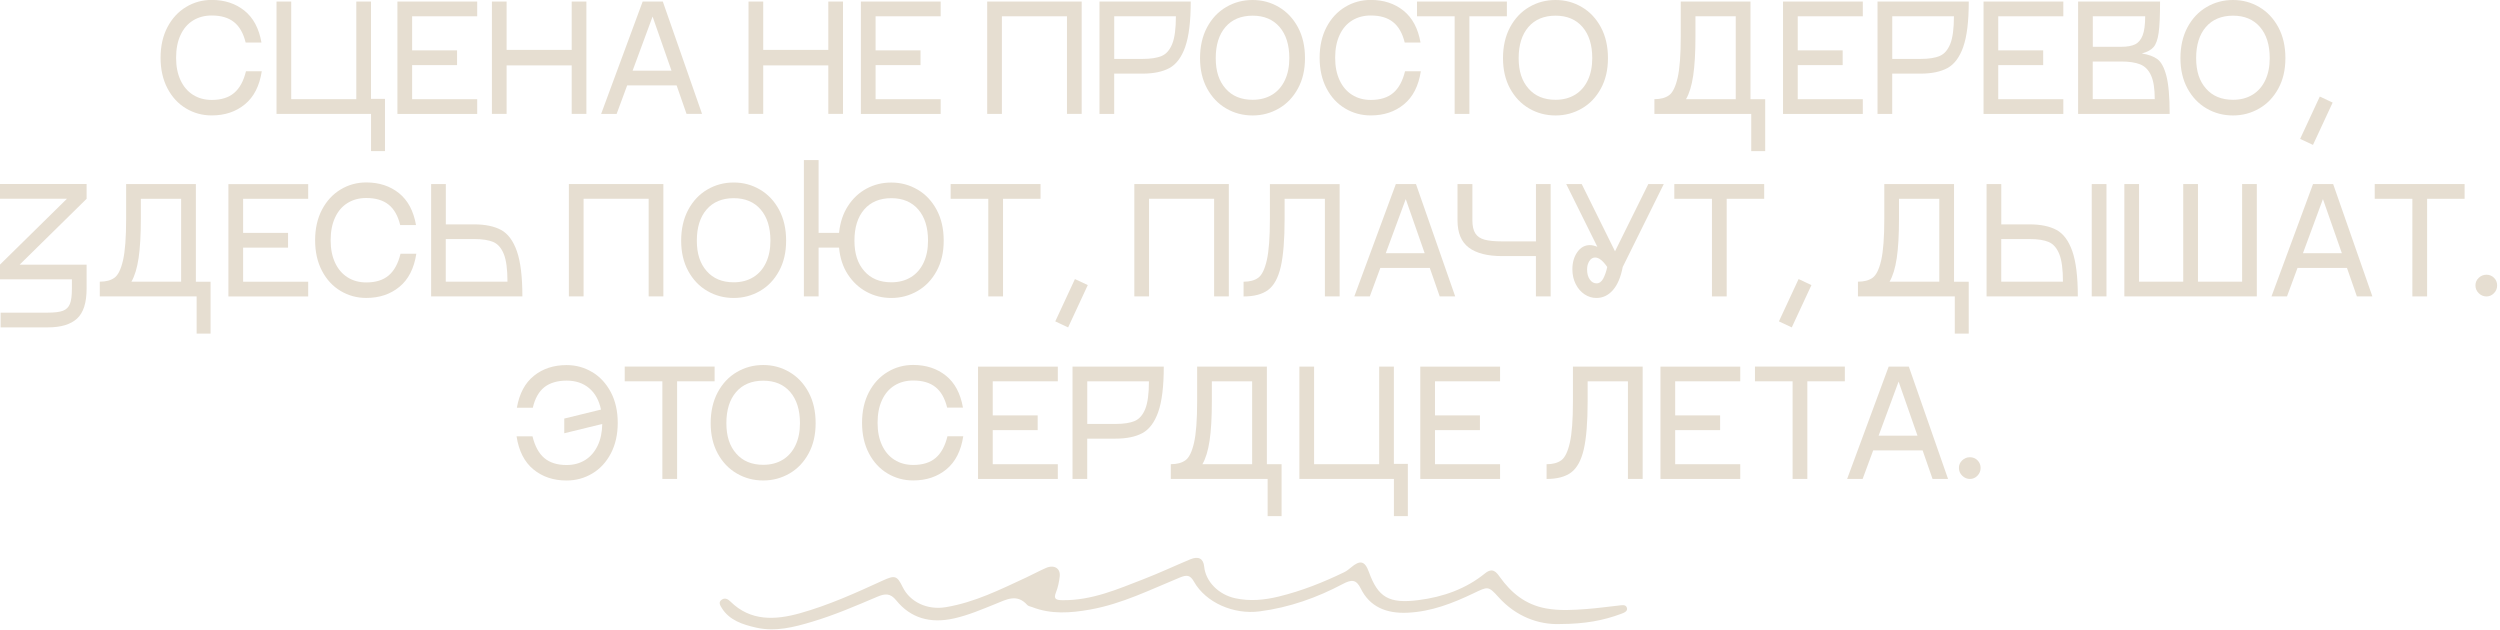 <?xml version="1.0" encoding="UTF-8"?> <svg xmlns="http://www.w3.org/2000/svg" width="726" height="183" viewBox="0 0 726 183" fill="none"><g clip-path="url(#clip0_0_1)"><path d="M67.95 6.41C66.35 5.13 64.19 4.5 61.49 4.5C59.42 4.5 57.6 4.99 56.04 5.96C54.48 6.93 53.27 8.34 52.42 10.19C51.56 12.04 51.14 14.23 51.14 16.78C51.14 19.33 51.57 21.44 52.42 23.28C53.27 25.12 54.48 26.54 56.04 27.53C57.6 28.52 59.42 29.02 61.49 29.02C64.22 29.02 66.39 28.35 67.99 26.99C69.59 25.64 70.74 23.54 71.43 20.69H76.02C75.36 24.95 73.73 28.15 71.11 30.3C68.5 32.45 65.29 33.52 61.48 33.52C58.78 33.52 56.3 32.85 54.03 31.49C51.76 30.14 49.96 28.2 48.63 25.66C47.3 23.12 46.63 20.16 46.63 16.77C46.63 13.38 47.3 10.42 48.63 7.88C49.96 5.35 51.76 3.4 54.03 2.03C56.29 0.66 58.78 -0.02 61.48 -0.02C65.23 -0.02 68.39 1.02 70.98 3.09C73.56 5.16 75.21 8.25 75.93 12.36H71.34C70.68 9.66 69.55 7.67 67.94 6.4L67.95 6.41Z" fill="#E6DED1"></path><path d="M107.75 28.71H111.8V43.88H107.75V33.08H80.3V0.45H84.57V28.8H103.47V0.45H107.74V28.71H107.75Z" fill="#E6DED1"></path><path d="M138.58 4.73H119.68V14.63H132.73V18.91H119.68V28.81H138.58V33.09H115.41V0.45H138.58V4.73Z" fill="#E6DED1"></path><path d="M166.02 0.45H170.29V33.07H166.02V18.99H147.12V33.07H142.85V0.45H147.12V14.49H166.02V0.45Z" fill="#E6DED1"></path><path d="M199.37 33.08L196.49 24.8H182.13L179.07 33.08H174.57L186.63 0.45H192.48L203.87 33.07H199.37V33.08ZM183.71 20.52H195L189.51 4.81L183.71 20.52Z" fill="#E6DED1"></path><path d="M240.54 0.45H244.81V33.07H240.54V18.99H221.64V33.07H217.37V0.45H221.64V14.49H240.54V0.45Z" fill="#E6DED1"></path><path d="M273.17 4.73H254.27V14.63H267.32V18.91H254.27V28.81H273.17V33.09H250V0.45H273.17V4.73Z" fill="#E6DED1"></path><path d="M314.12 0.45V33.07H309.85V4.73H290.95V33.08H286.68V0.45H314.13H314.12Z" fill="#E6DED1"></path><path d="M344.2 13.59C343.13 16.62 341.6 18.67 339.61 19.76C337.61 20.84 335.01 21.38 331.8 21.38H323.56V33.08H319.29V0.45H345.79C345.79 6.18 345.26 10.56 344.19 13.59H344.2ZM337.36 16.25C338.69 15.68 339.71 14.51 340.42 12.74C341.13 10.97 341.48 8.3 341.48 4.73H323.57V17.11H331.81C334.18 17.11 336.03 16.82 337.37 16.25H337.36Z" fill="#E6DED1"></path><path d="M356.08 31.5C353.75 30.15 351.91 28.21 350.54 25.7C349.17 23.18 348.49 20.24 348.49 16.88C348.49 13.52 349.17 10.48 350.54 7.92C351.91 5.37 353.75 3.41 356.08 2.05C358.4 0.68 360.96 0 363.75 0C366.54 0 369.05 0.68 371.38 2.05C373.71 3.42 375.55 5.37 376.92 7.92C378.29 10.47 378.97 13.46 378.97 16.88C378.97 20.3 378.29 23.18 376.92 25.7C375.55 28.22 373.71 30.16 371.38 31.5C369.05 32.85 366.51 33.53 363.75 33.53C360.99 33.53 358.4 32.86 356.08 31.5ZM369.45 27.5C371.05 26.51 372.28 25.1 373.14 23.27C374 21.44 374.42 19.31 374.42 16.88C374.42 13.04 373.47 10.03 371.59 7.84C369.7 5.65 367.09 4.55 363.76 4.55C360.43 4.55 357.77 5.65 355.88 7.84C353.99 10.03 353.05 13.05 353.05 16.88C353.05 20.71 354 23.55 355.91 25.72C357.81 27.9 360.43 28.98 363.76 28.98C365.95 28.98 367.85 28.48 369.45 27.49V27.5Z" fill="#E6DED1"></path><path d="M404.54 6.41C402.94 5.13 400.78 4.5 398.08 4.5C396.01 4.5 394.19 4.99 392.63 5.96C391.07 6.93 389.86 8.34 389.01 10.19C388.15 12.04 387.73 14.23 387.73 16.78C387.73 19.33 388.16 21.44 389.01 23.28C389.86 25.12 391.07 26.54 392.63 27.53C394.19 28.52 396.01 29.02 398.08 29.02C400.81 29.02 402.98 28.35 404.58 26.99C406.18 25.64 407.33 23.54 408.02 20.69H412.61C411.95 24.95 410.32 28.15 407.7 30.3C405.09 32.45 401.88 33.52 398.07 33.52C395.37 33.52 392.89 32.85 390.62 31.49C388.35 30.14 386.55 28.2 385.22 25.66C383.89 23.12 383.22 20.16 383.22 16.77C383.22 13.38 383.89 10.42 385.22 7.88C386.55 5.35 388.35 3.4 390.62 2.03C392.88 0.66 395.37 -0.02 398.07 -0.02C401.82 -0.02 404.98 1.02 407.57 3.09C410.15 5.16 411.8 8.25 412.52 12.36H407.93C407.27 9.66 406.14 7.67 404.53 6.4L404.54 6.41Z" fill="#E6DED1"></path><path d="M437.6 0.45V4.73H426.71V33.08H422.43V4.73H411.5V0.45H437.6Z" fill="#E6DED1"></path><path d="M444.06 31.5C441.73 30.15 439.89 28.21 438.52 25.7C437.15 23.18 436.47 20.24 436.47 16.88C436.47 13.52 437.15 10.48 438.52 7.92C439.89 5.37 441.73 3.41 444.06 2.05C446.38 0.68 448.94 0 451.73 0C454.52 0 457.03 0.68 459.36 2.05C461.69 3.42 463.53 5.37 464.9 7.92C466.27 10.47 466.95 13.46 466.95 16.88C466.95 20.3 466.27 23.18 464.9 25.7C463.53 28.22 461.69 30.16 459.36 31.5C457.03 32.85 454.49 33.53 451.73 33.53C448.97 33.53 446.38 32.86 444.06 31.5ZM457.42 27.5C459.02 26.51 460.25 25.1 461.11 23.27C461.97 21.44 462.39 19.31 462.39 16.88C462.39 13.04 461.44 10.03 459.56 7.84C457.67 5.65 455.06 4.55 451.73 4.55C448.4 4.55 445.74 5.65 443.85 7.84C441.96 10.03 441.02 13.05 441.02 16.88C441.02 20.71 441.97 23.55 443.88 25.72C445.78 27.9 448.4 28.98 451.73 28.98C453.92 28.98 455.82 28.48 457.42 27.49V27.5Z" fill="#E6DED1"></path><path d="M512.61 28.8V43.88H508.56V33.08H480.44V28.8C482.24 28.8 483.66 28.42 484.71 27.65C485.76 26.89 486.59 25.19 487.19 22.57C487.79 19.95 488.09 15.95 488.09 10.58V0.45H508.34V28.8H512.62H512.61ZM504.06 28.8V4.73H492.36V10.58C492.36 15.23 492.14 19.02 491.71 21.94C491.27 24.86 490.58 27.15 489.62 28.8H504.07H504.06Z" fill="#E6DED1"></path><path d="M540.96 4.73H522.06V14.63H535.11V18.91H522.06V28.81H540.96V33.09H517.79V0.45H540.96V4.73Z" fill="#E6DED1"></path><path d="M570.14 13.59C569.07 16.62 567.54 18.67 565.55 19.76C563.55 20.84 560.95 21.38 557.74 21.38H549.5V33.08H545.23V0.45H571.73C571.73 6.18 571.2 10.56 570.13 13.59H570.14ZM563.3 16.25C564.63 15.68 565.65 14.51 566.36 12.74C567.07 10.97 567.42 8.3 567.42 4.73H549.51V17.11H557.75C560.12 17.11 561.97 16.82 563.31 16.25H563.3Z" fill="#E6DED1"></path><path d="M599.19 4.73H580.29V14.63H593.34V18.91H580.29V28.81H599.19V33.09H576.02V0.45H599.19V4.73Z" fill="#E6DED1"></path><path d="M626.53 17.19C627.62 18 628.49 19.62 629.12 22.05C629.75 24.48 630.07 28.16 630.07 33.08H603.48V0.45H627.28C627.28 4.59 627.15 7.62 626.87 9.54C626.6 11.46 626.11 12.83 625.41 13.66C624.7 14.49 623.56 15.11 621.97 15.53C623.92 15.83 625.44 16.38 626.54 17.2L626.53 17.19ZM607.74 13.59H615.98C617.69 13.59 619.03 13.36 620.01 12.89C620.98 12.43 621.72 11.56 622.22 10.28C622.72 9.01 622.96 7.15 622.96 4.72H607.75V13.58L607.74 13.59ZM625.74 28.8C625.74 25.77 625.38 23.47 624.66 21.89C623.94 20.31 622.89 19.25 621.51 18.69C620.13 18.14 618.28 17.86 615.97 17.86H607.73V28.79H625.73L625.74 28.8Z" fill="#E6DED1"></path><path d="M640.79 31.5C638.46 30.15 636.62 28.21 635.25 25.7C633.88 23.18 633.2 20.24 633.2 16.88C633.2 13.52 633.88 10.48 635.25 7.92C636.62 5.37 638.46 3.41 640.79 2.05C643.11 0.68 645.67 0 648.46 0C651.25 0 653.76 0.68 656.09 2.05C658.42 3.42 660.26 5.37 661.63 7.92C663 10.47 663.68 13.46 663.68 16.88C663.68 20.3 663 23.18 661.63 25.7C660.26 28.22 658.42 30.16 656.09 31.5C653.76 32.85 651.22 33.53 648.46 33.53C645.7 33.53 643.11 32.86 640.79 31.5ZM654.16 27.5C655.76 26.51 656.99 25.1 657.85 23.27C658.71 21.44 659.13 19.31 659.13 16.88C659.13 13.04 658.18 10.03 656.3 7.84C654.41 5.65 651.8 4.55 648.47 4.55C645.14 4.55 642.48 5.65 640.59 7.84C638.7 10.03 637.76 13.05 637.76 16.88C637.76 20.71 638.71 23.55 640.62 25.72C642.52 27.9 645.14 28.98 648.47 28.98C650.66 28.98 652.56 28.48 654.16 27.49V27.5Z" fill="#E6DED1"></path><path d="M673.67 28.04L677.4 29.79L671.69 42.08L667.96 40.33L673.67 28.04Z" fill="#E6DED1"></path><path d="M25.15 57.73L5.71 76.85H25.15V83.82C25.15 87.93 24.22 90.83 22.36 92.53C20.5 94.23 17.68 95.07 13.9 95.07H0.18V90.79H13.9C15.85 90.79 17.31 90.61 18.27 90.25C19.23 89.89 19.9 89.23 20.3 88.27C20.69 87.31 20.88 85.82 20.88 83.81V81.11H0V76.84L19.44 57.72H0V53.44H25.15V57.72V57.73Z" fill="#E6DED1"></path><path d="M61.15 81.8V96.88H57.1V86.08H28.98V81.8C30.78 81.8 32.2 81.42 33.25 80.65C34.3 79.89 35.13 78.19 35.73 75.57C36.33 72.95 36.63 68.95 36.63 63.58V53.46H56.88V81.81H61.16L61.15 81.8ZM52.6 81.8V57.73H40.9V63.58C40.9 68.23 40.68 72.02 40.25 74.94C39.81 77.86 39.12 80.15 38.16 81.8H52.61H52.6Z" fill="#E6DED1"></path><path d="M89.5 57.73H70.6V67.63H83.65V71.91H70.6V81.81H89.5V86.09H66.33V53.47H89.5V57.75V57.73Z" fill="#E6DED1"></path><path d="M112.83 59.41C111.23 58.13 109.07 57.5 106.37 57.5C104.3 57.5 102.48 57.99 100.92 58.96C99.36 59.93 98.15 61.34 97.3 63.19C96.44 65.04 96.02 67.23 96.02 69.78C96.02 72.33 96.45 74.44 97.3 76.28C98.15 78.12 99.36 79.54 100.92 80.53C102.48 81.52 104.3 82.02 106.37 82.02C109.1 82.02 111.27 81.35 112.87 79.99C114.47 78.64 115.62 76.54 116.31 73.69H120.9C120.24 77.95 118.61 81.15 115.99 83.3C113.38 85.45 110.17 86.52 106.36 86.52C103.66 86.52 101.18 85.85 98.91 84.49C96.64 83.14 94.84 81.2 93.51 78.66C92.18 76.12 91.51 73.16 91.51 69.77C91.51 66.38 92.18 63.42 93.51 60.88C94.84 58.35 96.64 56.4 98.91 55.03C101.17 53.66 103.66 52.98 106.36 52.98C110.11 52.98 113.27 54.02 115.86 56.09C118.44 58.16 120.09 61.25 120.81 65.36H116.22C115.56 62.66 114.43 60.67 112.82 59.4L112.83 59.41Z" fill="#E6DED1"></path><path d="M145.51 66.77C147.5 67.85 149.03 69.9 150.1 72.94C151.16 75.97 151.7 80.35 151.7 86.08H125.2V53.46H129.47V65.16H137.71C140.92 65.16 143.52 65.7 145.52 66.78L145.51 66.77ZM129.46 81.8H147.37C147.37 78.23 147.02 75.56 146.31 73.79C145.6 72.02 144.58 70.85 143.25 70.28C141.91 69.71 140.06 69.42 137.69 69.42H129.45V81.8H129.46Z" fill="#E6DED1"></path><path d="M192.64 53.45V86.07H188.37V57.72H169.47V86.07H165.2V53.45H192.65H192.64Z" fill="#E6DED1"></path><path d="M205.4 84.5C203.07 83.15 201.23 81.21 199.86 78.7C198.49 76.18 197.81 73.24 197.81 69.88C197.81 66.52 198.49 63.48 199.86 60.92C201.23 58.37 203.07 56.41 205.4 55.05C207.72 53.68 210.28 53 213.07 53C215.86 53 218.37 53.68 220.7 55.05C223.03 56.42 224.87 58.37 226.24 60.92C227.61 63.47 228.29 66.46 228.29 69.88C228.29 73.3 227.61 76.18 226.24 78.7C224.87 81.22 223.03 83.16 220.7 84.5C218.37 85.85 215.83 86.53 213.07 86.53C210.31 86.53 207.72 85.86 205.4 84.5ZM218.76 80.5C220.36 79.51 221.59 78.1 222.45 76.27C223.31 74.44 223.73 72.31 223.73 69.88C223.73 66.04 222.78 63.03 220.9 60.84C219.01 58.65 216.4 57.55 213.07 57.55C209.74 57.55 207.08 58.65 205.19 60.84C203.3 63.03 202.36 66.05 202.36 69.88C202.36 73.71 203.31 76.55 205.22 78.72C207.12 80.9 209.74 81.98 213.07 81.98C215.26 81.98 217.16 81.48 218.76 80.49V80.5Z" fill="#E6DED1"></path><path d="M266.46 55.05C268.79 56.42 270.63 58.37 272 60.92C273.37 63.47 274.05 66.46 274.05 69.88C274.05 73.3 273.37 76.18 272 78.7C270.63 81.22 268.79 83.16 266.46 84.5C264.13 85.85 261.59 86.53 258.83 86.53C256.25 86.53 253.86 85.94 251.65 84.75C249.44 83.56 247.63 81.87 246.2 79.67C244.77 77.47 243.93 74.88 243.66 71.91H237.72V86.08H233.45V46.48H237.72V67.63H243.66C243.96 64.63 244.82 62.03 246.25 59.82C247.68 57.61 249.48 55.93 251.67 54.76C253.86 53.59 256.24 53.01 258.83 53.01C261.59 53.01 264.13 53.69 266.46 55.06V55.05ZM264.53 80.5C266.13 79.51 267.36 78.1 268.22 76.27C269.08 74.44 269.5 72.31 269.5 69.88C269.5 66.04 268.55 63.03 266.67 60.84C264.78 58.65 262.17 57.55 258.84 57.55C255.51 57.55 252.85 58.65 250.96 60.84C249.07 63.03 248.13 66.05 248.13 69.88C248.13 73.71 249.08 76.55 250.99 78.72C252.89 80.9 255.51 81.98 258.84 81.98C261.03 81.98 262.93 81.48 264.53 80.49V80.5Z" fill="#E6DED1"></path><path d="M302.17 53.45V57.73H291.28V86.08H287V57.73H276.07V53.45H302.17Z" fill="#E6DED1"></path><path d="M312.16 81.04L315.89 82.79L310.18 95.08L306.45 93.33L312.16 81.04Z" fill="#E6DED1"></path><path d="M356.85 53.45V86.07H352.58V57.72H333.68V86.07H329.41V53.45H356.86H356.85Z" fill="#E6DED1"></path><path d="M389.02 86.08H384.75V57.73H373.05V63.58C373.05 69.64 372.67 74.28 371.93 77.49C371.18 80.7 369.96 82.93 368.26 84.2C366.56 85.46 364.19 86.09 361.13 86.09V81.81C362.93 81.81 364.35 81.43 365.4 80.66C366.45 79.9 367.28 78.2 367.88 75.58C368.48 72.96 368.78 68.96 368.78 63.59V53.47H389.03V86.09L389.02 86.08Z" fill="#E6DED1"></path><path d="M418.09 86.08L415.21 77.8H400.85L397.79 86.08H393.29L405.35 53.46H411.2L422.59 86.08H418.09ZM402.43 73.52H413.72L408.23 57.81L402.43 73.52Z" fill="#E6DED1"></path><path d="M450.31 53.45V86.07H446.03V74.37H436.22C431.96 74.37 428.73 73.55 426.54 71.9C424.35 70.25 423.26 67.61 423.26 63.98V53.45H427.58V63.98C427.58 65.63 427.87 66.9 428.44 67.78C429.01 68.67 429.9 69.27 431.12 69.6C432.33 69.93 434.04 70.1 436.23 70.1H446.04V53.45H450.32H450.31Z" fill="#E6DED1"></path><path d="M483.16 53.45L471.24 77.53C470.67 80.5 469.72 82.74 468.38 84.26C467.04 85.78 465.45 86.53 463.59 86.53C462.36 86.53 461.21 86.18 460.15 85.47C459.09 84.76 458.23 83.78 457.59 82.5C456.94 81.22 456.62 79.79 456.62 78.2C456.62 76.25 457.09 74.59 458.04 73.23C458.98 71.87 460.21 71.18 461.71 71.18C462.34 71.18 463.06 71.35 463.87 71.67L454.83 53.45H459.33L469 72.98L478.67 53.45H483.17H483.16ZM465.59 80.88C466.09 79.93 466.47 78.82 466.74 77.53C465.48 75.7 464.31 74.78 463.23 74.78C462.54 74.78 461.98 75.12 461.54 75.82C461.1 76.51 460.89 77.32 460.89 78.25C460.89 79.45 461.15 80.43 461.68 81.17C462.2 81.92 462.86 82.29 463.64 82.29C464.42 82.29 465.1 81.82 465.6 80.87L465.59 80.88Z" fill="#E6DED1"></path><path d="M512.32 53.45V57.73H501.43V86.08H497.15V57.73H486.22V53.45H512.32Z" fill="#E6DED1"></path><path d="M522.31 81.04L526.04 82.79L520.33 95.08L516.6 93.33L522.31 81.04Z" fill="#E6DED1"></path><path d="M571.72 81.8V96.88H567.67V86.08H539.55V81.8C541.35 81.8 542.77 81.42 543.82 80.65C544.87 79.89 545.7 78.19 546.3 75.57C546.9 72.95 547.2 68.95 547.2 63.58V53.46H567.45V81.81H571.73L571.72 81.8ZM563.17 81.8V57.73H551.47V63.58C551.47 68.23 551.25 72.02 550.82 74.94C550.38 77.86 549.69 80.15 548.73 81.8H563.18H563.17Z" fill="#E6DED1"></path><path d="M597.21 66.77C599.2 67.85 600.73 69.9 601.8 72.94C602.86 75.97 603.4 80.35 603.4 86.08H576.9V53.46H581.17V65.16H589.41C592.62 65.16 595.22 65.7 597.22 66.78L597.21 66.77ZM581.17 81.8H599.08C599.08 78.23 598.73 75.56 598.02 73.79C597.31 72.02 596.29 70.85 594.96 70.28C593.62 69.71 591.77 69.42 589.4 69.42H581.16V81.8H581.17ZM611.72 86.08H607.44V53.46H611.72V86.08Z" fill="#E6DED1"></path><path d="M651.1 53.45H655.38V86.07H616.91V53.45H621.18V81.8H634.01V53.45H638.29V81.8H651.11V53.45H651.1Z" fill="#E6DED1"></path><path d="M684.44 86.08L681.56 77.8H667.2L664.14 86.08H659.64L671.7 53.46H677.55L688.94 86.08H684.44ZM668.78 73.52H680.07L674.58 57.81L668.78 73.52Z" fill="#E6DED1"></path><path d="M715.72 53.45V57.73H704.83V86.08H700.55V57.73H689.62V53.45H715.72Z" fill="#E6DED1"></path><path d="M719.81 85.13C719.18 84.5 718.87 83.75 718.87 82.88C718.87 82.01 719.18 81.31 719.81 80.7C720.44 80.09 721.19 79.78 722.06 79.78C722.93 79.78 723.66 80.08 724.27 80.68C724.87 81.28 725.17 82.02 725.17 82.89C725.17 83.76 724.86 84.51 724.25 85.14C723.63 85.77 722.91 86.09 722.07 86.09C721.23 86.09 720.45 85.77 719.82 85.14L719.81 85.13Z" fill="#E6DED1"></path><path d="M171.99 108.05C174.25 109.42 176.05 111.37 177.39 113.9C178.72 116.44 179.39 119.4 179.39 122.79C179.39 126.18 178.72 129.14 177.39 131.68C176.06 134.22 174.26 136.16 171.99 137.51C169.72 138.86 167.24 139.54 164.54 139.54C160.73 139.54 157.52 138.47 154.91 136.32C152.3 134.18 150.66 130.97 150.01 126.71H154.64C155.33 129.56 156.47 131.66 158.06 133.01C159.65 134.36 161.81 135.04 164.54 135.04C166.58 135.04 168.37 134.56 169.92 133.6C171.46 132.64 172.67 131.26 173.54 129.46C174.41 127.66 174.86 125.54 174.89 123.12L163.86 125.82V121.55L174.53 118.94C173.96 116.24 172.8 114.16 171.07 112.71C169.33 111.25 167.15 110.53 164.54 110.53C161.93 110.53 159.69 111.17 158.08 112.44C156.47 113.72 155.36 115.7 154.73 118.4H150.1C150.82 114.29 152.47 111.2 155.05 109.13C157.63 107.06 160.79 106.02 164.54 106.02C167.24 106.02 169.72 106.7 171.99 108.07V108.05Z" fill="#E6DED1"></path><path d="M207.52 106.45V110.73H196.63V139.08H192.35V110.73H181.42V106.45H207.52Z" fill="#E6DED1"></path><path d="M213.97 137.5C211.64 136.15 209.8 134.21 208.43 131.7C207.06 129.18 206.38 126.24 206.38 122.88C206.38 119.52 207.06 116.48 208.43 113.92C209.8 111.37 211.64 109.41 213.97 108.05C216.29 106.68 218.85 106 221.64 106C224.43 106 226.94 106.68 229.27 108.05C231.6 109.42 233.44 111.37 234.81 113.92C236.18 116.47 236.86 119.46 236.86 122.88C236.86 126.3 236.18 129.18 234.81 131.7C233.44 134.22 231.6 136.16 229.27 137.5C226.94 138.85 224.4 139.53 221.64 139.53C218.88 139.53 216.29 138.86 213.97 137.5ZM227.34 133.5C228.94 132.51 230.17 131.1 231.03 129.27C231.89 127.44 232.31 125.31 232.31 122.88C232.31 119.04 231.36 116.03 229.48 113.84C227.59 111.65 224.98 110.55 221.65 110.55C218.32 110.55 215.66 111.65 213.77 113.84C211.88 116.03 210.94 119.05 210.94 122.88C210.94 126.71 211.89 129.55 213.8 131.72C215.7 133.9 218.32 134.98 221.65 134.98C223.84 134.98 225.74 134.48 227.34 133.49V133.5Z" fill="#E6DED1"></path><path d="M271.66 112.41C270.06 111.13 267.9 110.5 265.2 110.5C263.13 110.5 261.31 110.99 259.75 111.96C258.19 112.93 256.98 114.34 256.13 116.19C255.27 118.04 254.85 120.23 254.85 122.78C254.85 125.33 255.28 127.44 256.13 129.28C256.98 131.12 258.19 132.54 259.75 133.53C261.31 134.52 263.13 135.02 265.2 135.02C267.93 135.02 270.1 134.35 271.7 132.99C273.3 131.64 274.45 129.54 275.14 126.69H279.73C279.07 130.95 277.44 134.15 274.82 136.3C272.21 138.45 269 139.52 265.19 139.52C262.49 139.52 260.01 138.85 257.74 137.49C255.47 136.14 253.67 134.2 252.34 131.66C251.01 129.12 250.34 126.16 250.34 122.77C250.34 119.38 251.01 116.42 252.34 113.88C253.67 111.35 255.47 109.4 257.74 108.03C260 106.66 262.49 105.98 265.19 105.98C268.94 105.98 272.1 107.02 274.69 109.09C277.27 111.16 278.92 114.25 279.64 118.36H275.05C274.39 115.66 273.26 113.67 271.65 112.4L271.66 112.41Z" fill="#E6DED1"></path><path d="M307.19 110.73H288.29V120.63H301.34V124.91H288.29V134.81H307.19V139.09H284.02V106.47H307.19V110.75V110.73Z" fill="#E6DED1"></path><path d="M336.37 119.59C335.3 122.62 333.77 124.67 331.78 125.76C329.78 126.84 327.18 127.38 323.97 127.38H315.73V139.08H311.46V106.46H337.96C337.96 112.19 337.43 116.57 336.36 119.6L336.37 119.59ZM329.53 122.25C330.86 121.68 331.88 120.51 332.59 118.74C333.3 116.97 333.65 114.3 333.65 110.73H315.74V123.11H323.98C326.35 123.11 328.2 122.82 329.54 122.25H329.53Z" fill="#E6DED1"></path><path d="M372.17 134.8V149.88H368.12V139.08H340V134.8C341.8 134.8 343.22 134.42 344.27 133.65C345.32 132.89 346.15 131.19 346.75 128.57C347.35 125.95 347.65 121.95 347.65 116.58V106.46H367.9V134.81H372.18L372.17 134.8ZM363.62 134.8V110.73H351.92V116.58C351.92 121.23 351.7 125.02 351.27 127.94C350.83 130.86 350.14 133.15 349.18 134.8H363.63H363.62Z" fill="#E6DED1"></path><path d="M404.79 134.71H408.84V149.88H404.79V139.08H377.34V106.46H381.61V134.81H400.51V106.46H404.78V134.72L404.79 134.71Z" fill="#E6DED1"></path><path d="M435.62 110.73H416.72V120.63H429.77V124.91H416.72V134.81H435.62V139.09H412.45V106.47H435.62V110.75V110.73Z" fill="#E6DED1"></path><path d="M477.02 139.08H472.75V110.73H461.05V116.58C461.05 122.64 460.67 127.28 459.93 130.49C459.18 133.7 457.96 135.93 456.26 137.2C454.56 138.46 452.19 139.09 449.13 139.09V134.81C450.93 134.81 452.35 134.43 453.4 133.66C454.45 132.9 455.28 131.2 455.88 128.58C456.48 125.96 456.78 121.96 456.78 116.59V106.47H477.03V139.09L477.02 139.08Z" fill="#E6DED1"></path><path d="M505.37 110.73H486.47V120.63H499.52V124.91H486.47V134.81H505.37V139.09H482.2V106.47H505.37V110.75V110.73Z" fill="#E6DED1"></path><path d="M535.74 106.45V110.73H524.85V139.08H520.57V110.73H509.64V106.45H535.74Z" fill="#E6DED1"></path><path d="M561.21 139.08L558.33 130.8H543.97L540.91 139.08H536.41L548.47 106.46H554.32L565.71 139.08H561.21ZM545.55 126.52H556.84L551.35 110.81L545.55 126.52Z" fill="#E6DED1"></path><path d="M569.81 138.13C569.18 137.5 568.87 136.75 568.87 135.88C568.87 135.01 569.18 134.31 569.81 133.7C570.44 133.09 571.19 132.78 572.06 132.78C572.93 132.78 573.66 133.08 574.27 133.68C574.87 134.28 575.17 135.02 575.17 135.89C575.17 136.76 574.86 137.51 574.25 138.14C573.63 138.77 572.91 139.09 572.07 139.09C571.23 139.09 570.45 138.77 569.82 138.14L569.81 138.13Z" fill="#E6DED1"></path></g><path d="M453.053 181.23C446.793 181.436 440.263 179.056 435.193 173.433C432.163 170.069 432.083 170.307 427.883 172.308C421.893 175.163 415.733 177.607 408.783 177.932C402.503 178.234 397.743 176.158 395.163 170.902C393.873 168.263 392.523 168.22 389.963 169.583C382.463 173.552 374.473 176.418 365.793 177.542C358.253 178.526 350.173 175.012 346.713 168.891C345.633 166.987 344.673 166.879 342.633 167.712C334.123 171.194 325.913 175.347 316.583 177.012C310.863 178.029 305.253 178.451 299.733 176.299C299.253 176.115 298.623 176.028 298.333 175.704C295.303 172.297 292.293 174.103 288.983 175.423C285.103 176.98 281.253 178.645 277.073 179.586C270.133 181.144 264.433 179.5 260.263 174.341C258.543 172.221 257.033 172.34 254.773 173.292C248.563 175.931 242.353 178.613 235.823 180.56C230.573 182.128 225.233 183.534 219.613 182.268C215.623 181.371 211.813 180.105 209.623 176.601C209.113 175.779 208.503 174.849 209.663 174.103C210.633 173.487 211.493 174.071 212.133 174.698C217.923 180.419 225.053 180.116 232.313 178.083C240.683 175.736 248.513 172.189 256.313 168.609C259.913 166.955 260.513 167.171 262.133 170.48C264.263 174.839 269.293 177.229 274.673 176.32C283.093 174.914 290.473 171.194 297.973 167.723C299.913 166.825 301.783 165.787 303.753 164.932C306.123 163.905 308.003 165.041 307.743 167.387C307.563 168.966 307.243 170.567 306.643 172.059C305.863 174.006 306.733 174.287 308.613 174.298C317.143 174.374 324.573 171.086 332.113 168.177C336.703 166.403 341.133 164.316 345.663 162.424C348.063 161.429 349.463 162.207 349.693 164.543C350.123 168.901 353.883 172.676 358.683 173.725C362.963 174.666 367.153 174.255 371.333 173.238C378.003 171.616 384.273 169.118 390.343 166.176C391.063 165.83 391.703 165.322 392.303 164.814C394.983 162.542 396.353 162.867 397.523 166.09C400.203 173.519 403.373 175.347 411.893 174.276C419.153 173.357 425.743 170.978 431.243 166.511C433.473 164.705 434.523 166.122 435.603 167.625C438.823 172.103 442.893 175.563 448.923 176.677C452.843 177.402 456.803 177.153 460.743 176.861C463.843 176.623 466.933 176.19 470.033 175.855C470.943 175.758 472.113 175.444 472.453 176.493C472.783 177.531 471.593 177.953 470.793 178.256C465.643 180.181 460.283 181.198 453.063 181.219L453.053 181.23Z" fill="#E6DED1"></path><defs><clipPath id="clip0_0_1"><rect width="725.17" height="149.88" fill="white"></rect></clipPath></defs></svg> 